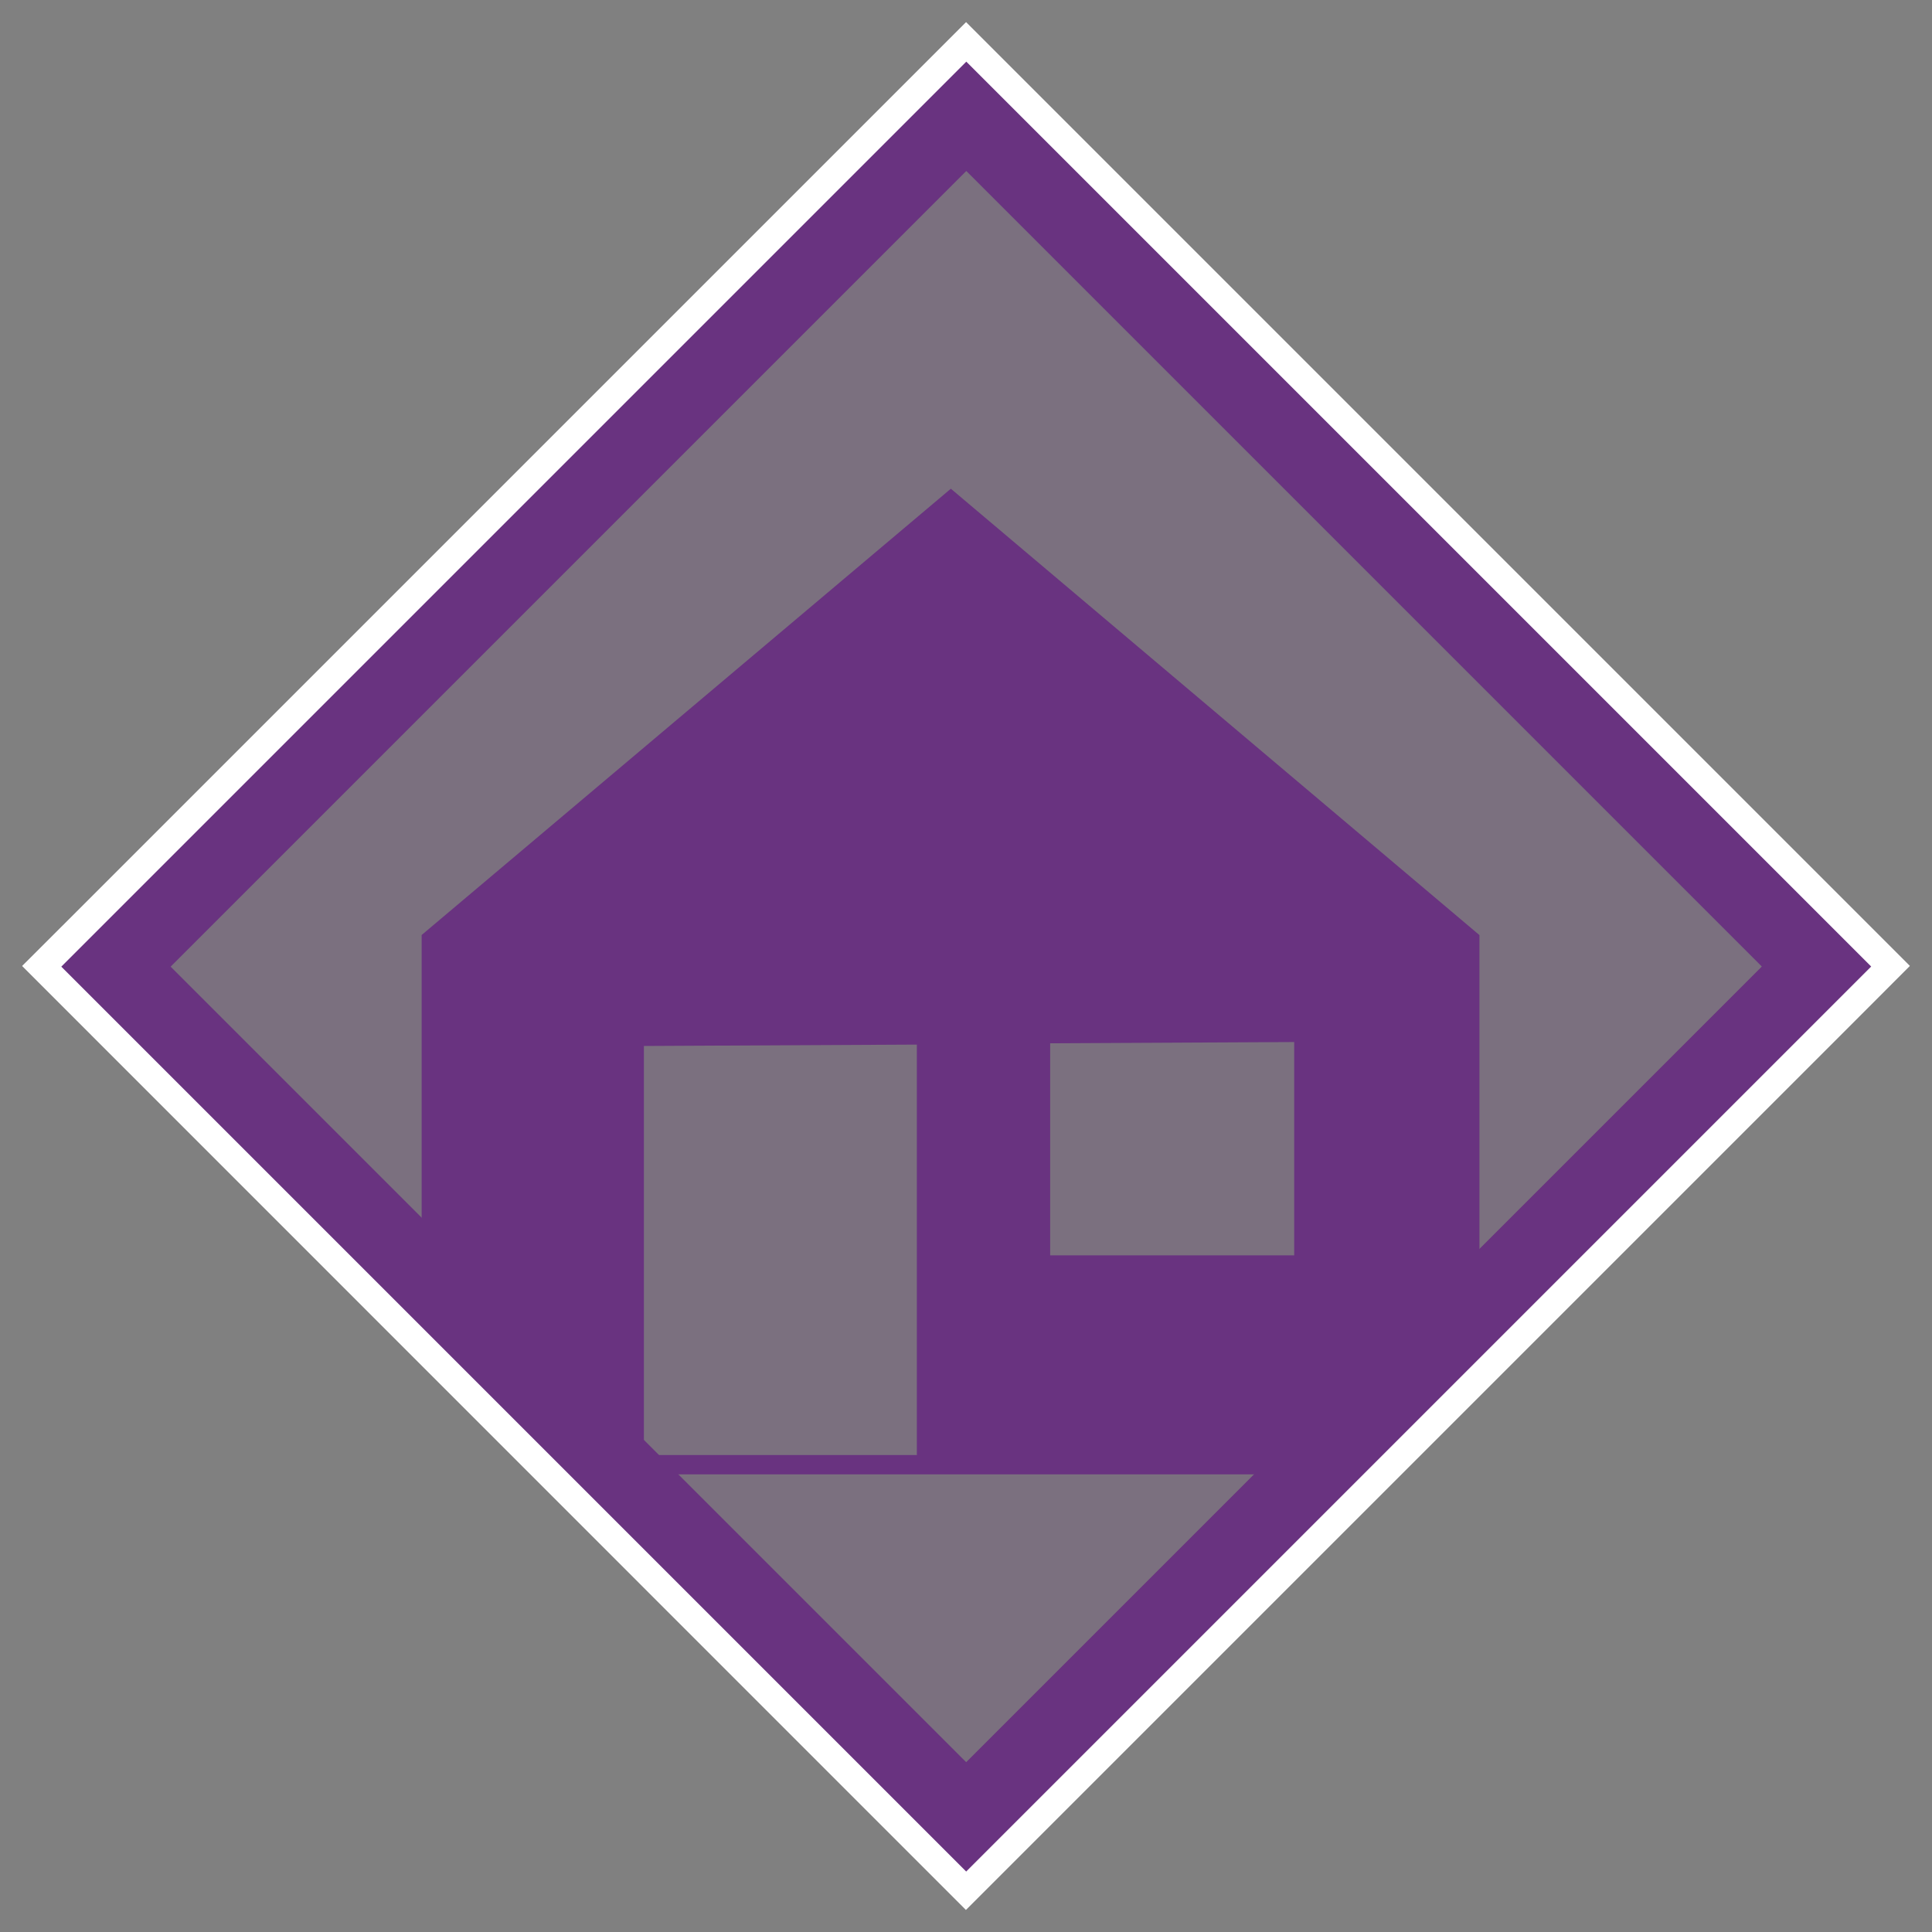 <?xml version="1.0" encoding="UTF-8" standalone="no"?>
<svg xmlns="http://www.w3.org/2000/svg" height="25px" width="25px" version="1.1">
<rect width="100%" height="100%" fill="#808080" stroke="none"/>
<defs>
<clipPath id="clipPath3000" clipPathUnits="userSpaceOnUse">
<g fill="none" transform="matrix(1.019,0,0,1.019,-0.063,-0.464)">
<rect transform="matrix(0.707,-0.707,0.707,0.707,-6.278,15.155)" height="15.271" width="15.273" stroke="#693380" y="7.52" x="7.518" stroke-width="0.982" fill="none"/>
</g>
</clipPath>
</defs>
<path d="M12.501,1.7l10.799,10.799-10.801,10.802-10.798-10.801,10.8-10.8m0-1.414l-0.707,0.707-10.8,10.8-0.708,0.707,0.707,0.707,10.799,10.801,0.707,0.707,0.707-0.707,10.801-10.801,0.707-0.708-0.707-0.707-10.799-10.799-0.707-0.707z" fill="#FFF"/>
<g transform="matrix(1.019,0,0,1.019,-2.936,-2.936)">
<rect fill-opacity="0.2" transform="matrix(0.707 -0.707 0.707 0.707 -6.278 15.155)" height="15.271" width="15.273" stroke="#693380" y="7.52" x="7.518" stroke-width="0.982" fill="#693380"/>
</g>
<g clip-path="url(#clipPath3000)" transform="translate(-2.873,-2.473)">
<path d="M22.017,21.551v-6.978l-6.84-5.776-6.848,5.775v6.979h13.688zm-5.555-5.578l3.158-0.016v2.76h-3.158v-2.744zm-5.257,0.035l3.532-0.018v5.311h-3.532v-5.293z" fill="#693380"/>
</g>
</svg>
